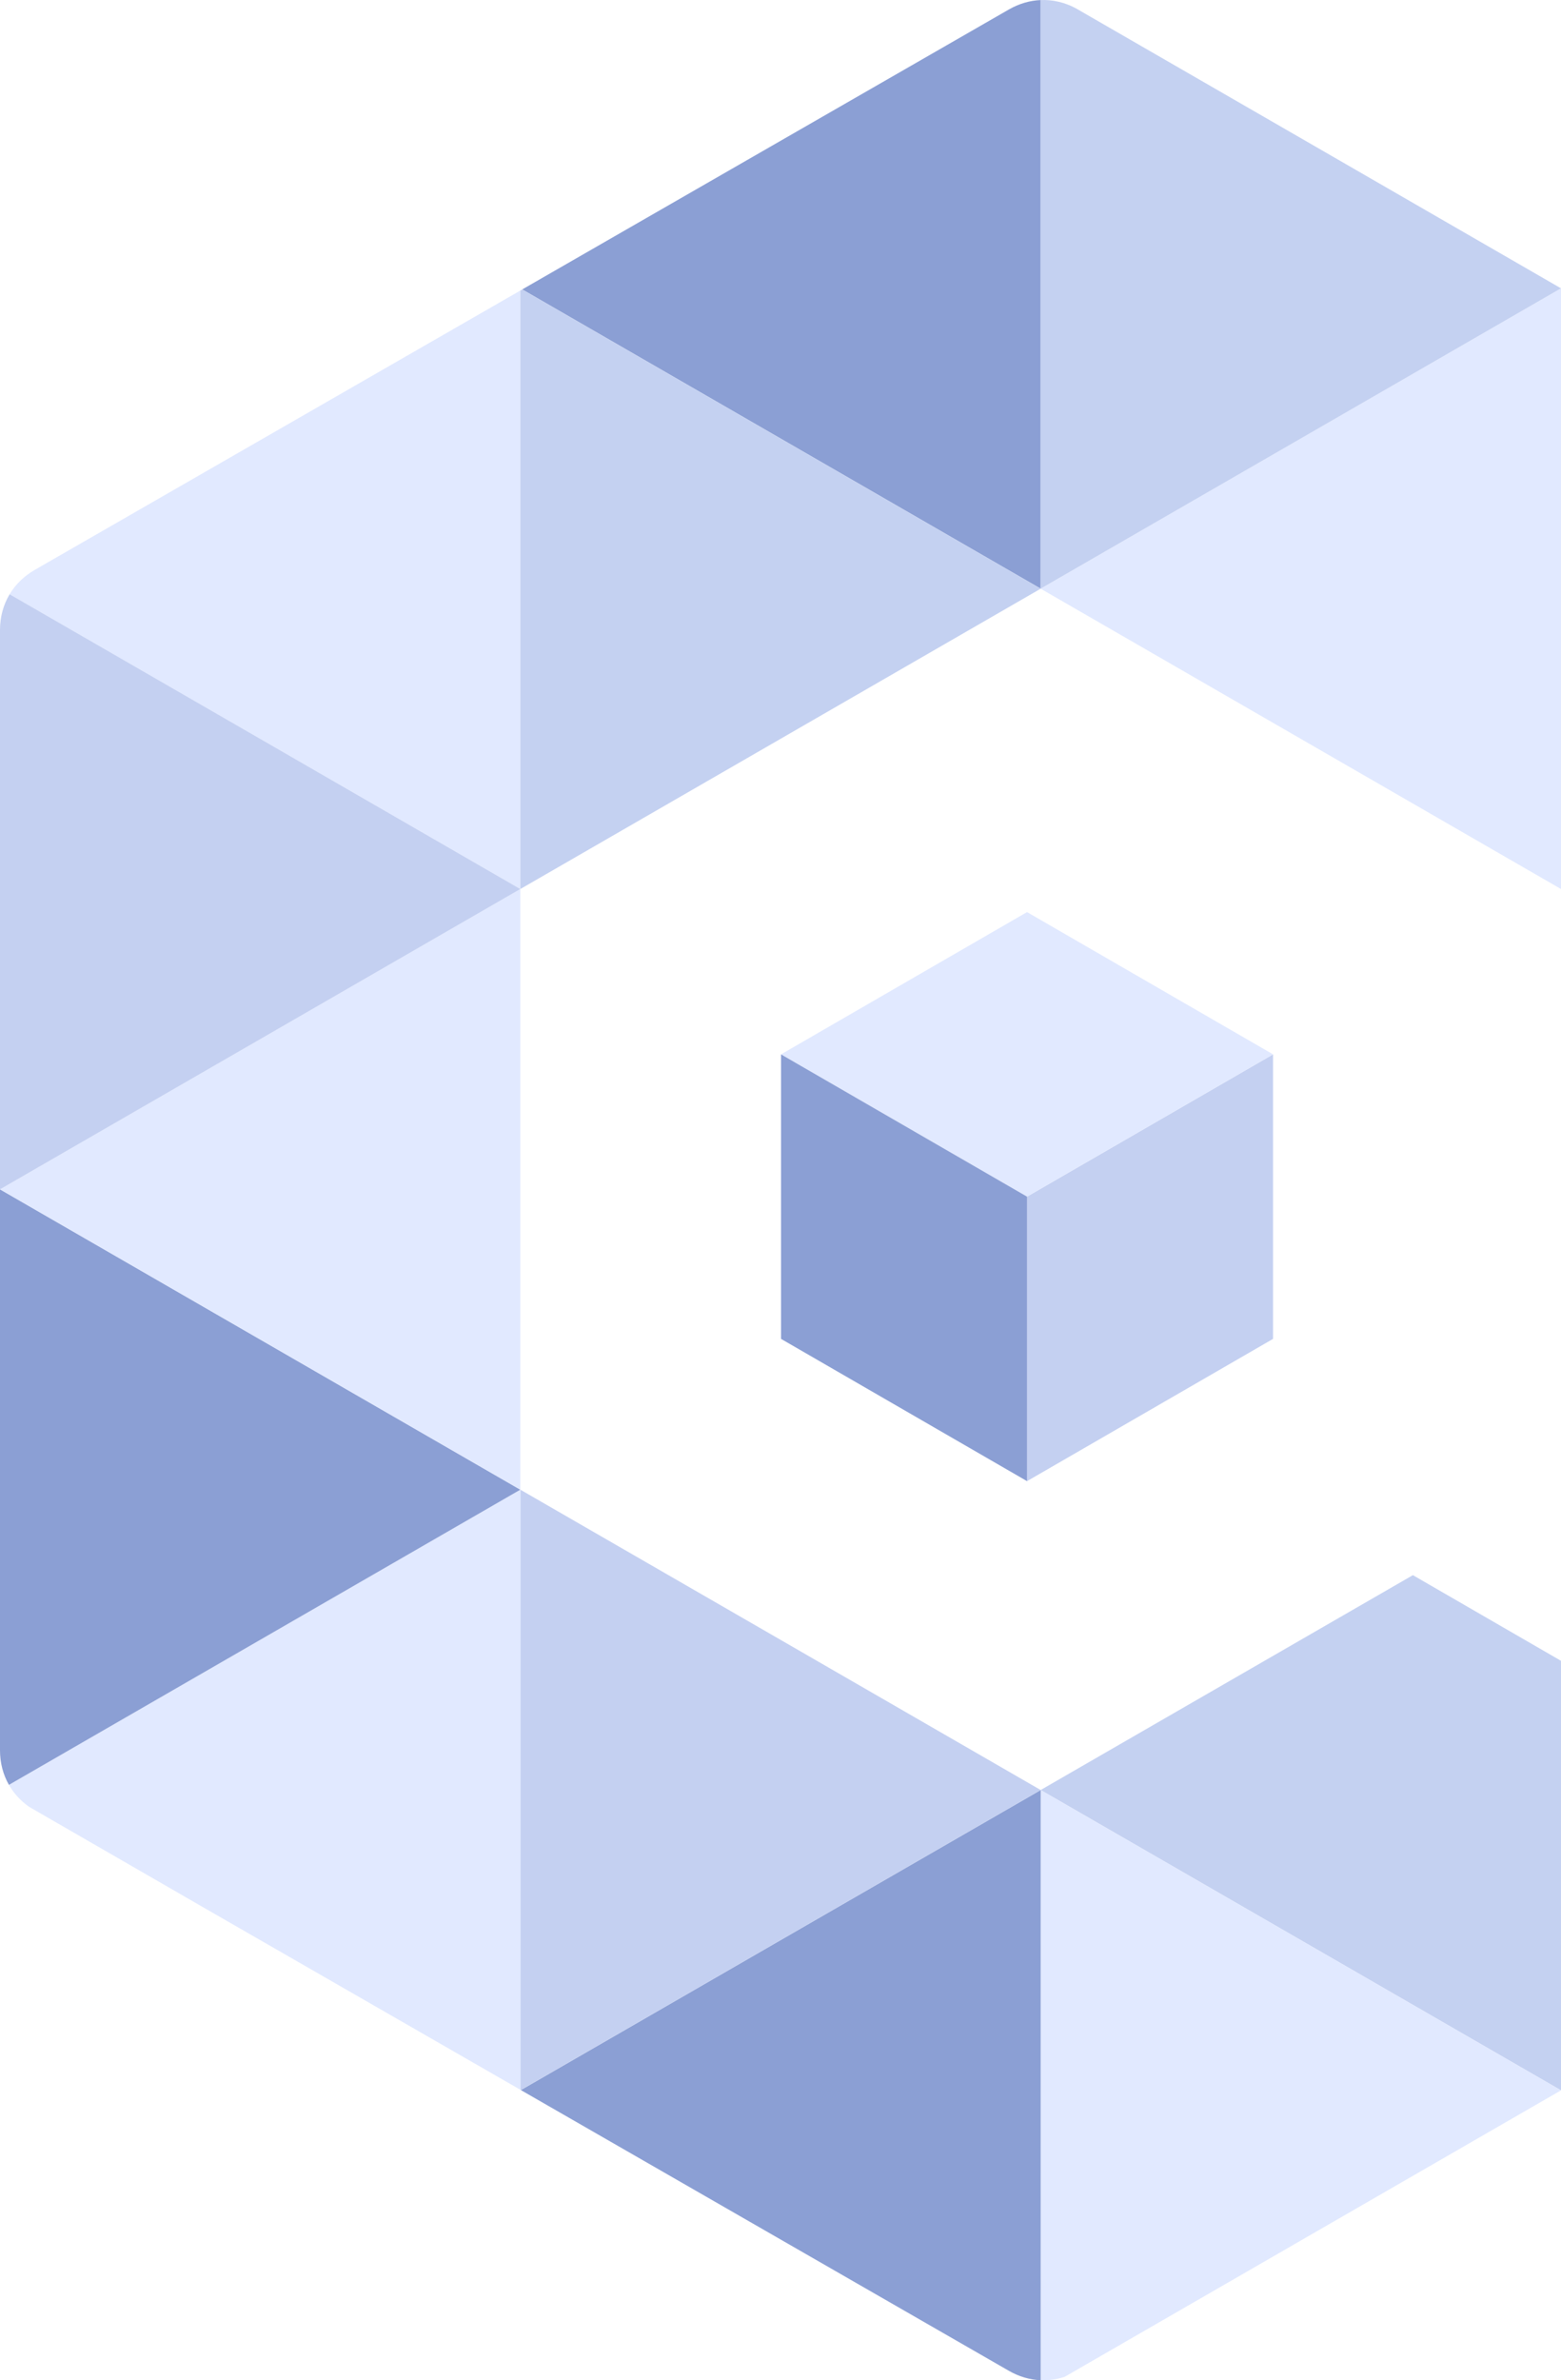 <?xml version="1.0" encoding="UTF-8"?> <svg xmlns="http://www.w3.org/2000/svg" width="393" height="599" viewBox="0 0 393 599" fill="none"> <path fill-rule="evenodd" clip-rule="evenodd" d="M393 417.948V526.04L261.999 450.462C293.229 432.426 324.47 414.41 355.711 396.39L393 417.948Z" fill="#C4D1F1"></path> <path fill-rule="evenodd" clip-rule="evenodd" d="M263.389 451.262L261.999 450.458V598.985C264.039 599.071 266.086 598.779 268.078 598.113L393 526.04C349.806 501.097 306.593 476.187 263.389 451.262Z" fill="#E1E9FF"></path> <path fill-rule="evenodd" clip-rule="evenodd" d="M260.615 451.268L262.005 450.465V598.992C259.268 598.877 256.545 598.086 253.989 596.616L131.35 526.096L131.133 525.972C174.285 501.054 217.455 476.169 260.615 451.268Z" fill="#8B9FD4"></path> <path fill-rule="evenodd" clip-rule="evenodd" d="M132.389 375.681L130.999 374.878V525.889L131.13 525.964L262 450.46C218.807 425.517 175.594 400.607 132.389 375.681Z" fill="#C4D0F1"></path> <path fill-rule="evenodd" clip-rule="evenodd" d="M129.609 375.683L131 374.879V525.891L51.621 480.245L7.357 454.708C5.206 453.206 3.484 451.324 2.247 449.163C44.693 424.654 87.154 400.175 129.609 375.683Z" fill="#E1E9FF"></path> <path fill-rule="evenodd" clip-rule="evenodd" d="M1.391 300.104L0 299.301V440.464C0 443.645 0.784 446.6 2.25 449.165L131.001 374.883C87.808 349.94 44.595 325.03 1.391 300.104Z" fill="#8B9FD4"></path> <path fill-rule="evenodd" clip-rule="evenodd" d="M129.611 224.526L131.001 223.723V374.883L0 299.305C43.194 274.362 86.407 249.452 129.611 224.526Z" fill="#E1E9FF"></path> <path fill-rule="evenodd" clip-rule="evenodd" d="M391.609 73.369L393 72.566V223.727L261.999 148.148C305.192 123.205 348.405 98.295 391.609 73.369Z" fill="#E1E9FF"></path> <path fill-rule="evenodd" clip-rule="evenodd" d="M262.002 0.015V148.14L131.476 72.835L253.985 2.391C256.541 0.921 259.265 0.13 262.002 0.015Z" fill="#8B9FD4"></path> <path fill-rule="evenodd" clip-rule="evenodd" d="M130.999 73.117V223.727L2.423 149.547C3.913 147.064 6.053 144.966 8.755 143.412L130.999 73.117Z" fill="#E1E9FF"></path> <path fill-rule="evenodd" clip-rule="evenodd" d="M261.999 0.015V148.14L393 72.561C352.273 49.042 311.528 25.553 270.791 2.052C267.977 0.568 264.981 -0.111 261.999 0.015Z" fill="#C4D1F1"></path> <path fill-rule="evenodd" clip-rule="evenodd" d="M132.389 73.369L131.478 72.842L131.345 72.918L130.999 73.117V223.727L262 148.148C218.807 123.205 175.594 98.295 132.389 73.369Z" fill="#C4D1F1"></path> <path fill-rule="evenodd" clip-rule="evenodd" d="M0 158.542V299.305L131.001 223.727C88.152 198.983 45.285 174.271 2.425 149.545C0.846 152.177 0 155.238 0 158.542Z" fill="#C4D0F1"></path> <path fill-rule="evenodd" clip-rule="evenodd" d="M258.569 301.135V372.734L320.502 336.934V265.337L258.569 301.135Z" fill="#C4D0F1"></path> <path fill-rule="evenodd" clip-rule="evenodd" d="M258.568 229.529L320.501 265.33L258.568 301.129L196.636 265.33L258.568 229.529Z" fill="#E1E9FF"></path> <path fill-rule="evenodd" clip-rule="evenodd" d="M258.569 301.135V372.734L196.636 336.934V265.337L258.569 301.135Z" fill="#8B9FD4"></path> </svg> 